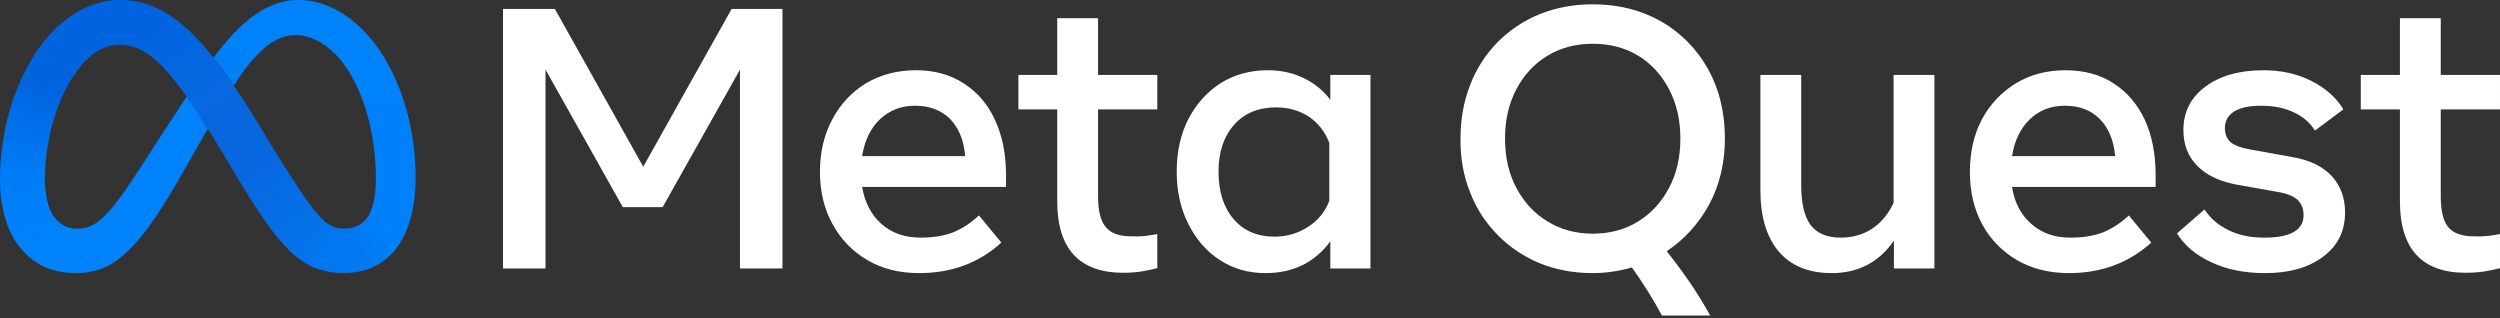 <svg width="165" height="21" viewBox="0 0 165 21" fill="none" xmlns="http://www.w3.org/2000/svg">
<rect x="0" y="0" width="165" height="21" fill="#333333" stroke="none"/>
<g clip-path="url(#clip0_14721_713)">
<path d="M33.199 0.591H36.623L42.454 11.003L48.286 0.591H51.643V17.719H48.838V4.594L43.735 13.672H41.107L36.004 4.594V17.719H33.199V0.591Z" fill="white"/>
<path fill-rule="evenodd" clip-rule="evenodd" d="M60.655 18.025C59.359 18.025 58.226 17.741 57.254 17.172C56.282 16.603 55.487 15.794 54.956 14.809C54.397 13.803 54.117 12.651 54.117 11.353C54.117 10.041 54.39 8.881 54.934 7.875C55.465 6.869 56.208 6.074 57.165 5.491C58.123 4.922 59.22 4.637 60.456 4.637C61.679 4.637 62.732 4.929 63.615 5.512C64.513 6.081 65.198 6.883 65.669 7.919C66.155 8.954 66.398 10.172 66.398 11.572V12.338H56.9C57.077 13.373 57.504 14.19 58.181 14.787C58.859 15.385 59.72 15.684 60.766 15.684C61.59 15.684 62.305 15.568 62.908 15.334C63.512 15.086 64.079 14.714 64.609 14.219L66.089 16.012C64.617 17.354 62.805 18.025 60.655 18.025ZM62.71 7.853C62.12 7.27 61.347 6.978 60.39 6.978C59.477 6.978 58.704 7.277 58.071 7.875C57.453 8.473 57.062 9.282 56.9 10.303H63.703C63.615 9.268 63.284 8.451 62.71 7.853Z" fill="white"/>
<path d="M69.777 7.219H67.215V4.944H69.777V1.203H72.472V4.944H76.382V7.219H72.472V12.95C72.472 13.912 72.641 14.591 72.98 14.984C73.304 15.393 73.863 15.597 74.659 15.597C74.968 15.611 75.27 15.604 75.564 15.575C75.815 15.546 76.087 15.502 76.382 15.444V17.697C76.043 17.784 75.697 17.857 75.343 17.916C74.946 17.974 74.548 18.003 74.151 18.003C71.235 18.003 69.777 16.428 69.777 13.278V7.219Z" fill="white"/>
<path fill-rule="evenodd" clip-rule="evenodd" d="M90.451 17.719H87.801V15.925C87.337 16.581 86.718 17.106 86.011 17.478C85.275 17.843 84.443 18.025 83.516 18.025C82.382 18.025 81.373 17.733 80.489 17.15C79.621 16.581 78.936 15.794 78.435 14.787C77.92 13.781 77.662 12.629 77.662 11.331C77.662 10.019 77.92 8.859 78.435 7.853C78.951 6.861 79.657 6.074 80.556 5.491C81.469 4.922 82.507 4.637 83.67 4.637C84.554 4.637 85.349 4.812 86.056 5.162C86.74 5.491 87.337 5.972 87.801 6.584V4.944H90.451V17.719ZM87.734 9.428C87.455 8.699 87.005 8.123 86.387 7.7C85.754 7.292 85.032 7.087 84.222 7.087C83.059 7.087 82.139 7.467 81.461 8.225C80.769 8.998 80.423 10.033 80.423 11.331C80.423 12.644 80.754 13.686 81.417 14.459C82.08 15.232 82.978 15.619 84.112 15.619C84.936 15.619 85.68 15.4 86.343 14.963C86.983 14.569 87.469 13.956 87.734 13.256V9.428Z" fill="white"/>
<path fill-rule="evenodd" clip-rule="evenodd" d="M112.739 4.572C113.475 5.899 113.843 7.423 113.843 9.144C113.843 10.748 113.497 12.199 112.805 13.497C112.098 14.78 111.163 15.808 110 16.581C111.148 18.011 112.105 19.425 112.871 20.825H109.69C109.101 19.731 108.439 18.674 107.703 17.653C106.863 17.894 105.98 18.025 105.118 18.025C103.852 18.025 102.681 17.806 101.606 17.369C100.568 16.931 99.64 16.319 98.845 15.509C98.05 14.7 97.431 13.759 97.034 12.709C96.592 11.63 96.379 10.442 96.393 9.144C96.393 7.86 96.607 6.679 97.034 5.6C97.431 4.55 98.05 3.588 98.845 2.778C99.64 1.991 100.568 1.356 101.606 0.941C102.681 0.503 103.852 0.284 105.118 0.284C106.812 0.284 108.321 0.664 109.646 1.422C110.95 2.166 112.01 3.259 112.739 4.572ZM100.082 12.403C100.583 13.351 101.267 14.088 102.136 14.613C103.005 15.152 103.999 15.422 105.118 15.422C106.252 15.422 107.253 15.152 108.122 14.613C108.976 14.088 109.654 13.351 110.154 12.403C110.655 11.47 110.905 10.383 110.905 9.144C110.905 7.919 110.655 6.832 110.154 5.884C109.654 4.937 108.976 4.2 108.122 3.675C107.253 3.15 106.252 2.888 105.118 2.888C103.999 2.888 103.005 3.15 102.136 3.675C101.267 4.2 100.583 4.937 100.082 5.884C99.581 6.832 99.331 7.919 99.331 9.144C99.331 10.383 99.581 11.47 100.082 12.403Z" fill="white"/>
<path d="M127.671 17.719H124.999V15.881C124.012 17.31 122.643 18.025 120.89 18.025C119.374 18.025 118.21 17.551 117.4 16.603C116.59 15.655 116.186 14.299 116.186 12.534V4.944H118.88V12.228C118.88 13.409 119.086 14.284 119.499 14.853C119.926 15.407 120.588 15.684 121.487 15.684C122.267 15.684 122.959 15.488 123.563 15.094C124.167 14.685 124.638 14.117 124.977 13.387V4.944H127.671V17.719Z" fill="white"/>
<path fill-rule="evenodd" clip-rule="evenodd" d="M136.55 18.025C135.254 18.025 134.113 17.741 133.126 17.172C132.154 16.603 131.359 15.794 130.829 14.809C130.284 13.803 130.012 12.651 130.012 11.353C130.012 10.041 130.277 8.881 130.807 7.875C131.352 6.869 132.103 6.074 133.06 5.491C134.002 4.922 135.092 4.637 136.329 4.637C137.566 4.637 138.626 4.929 139.51 5.512C140.393 6.081 141.078 6.883 141.564 7.919C142.035 8.954 142.271 10.172 142.271 11.572V12.338H132.795C132.957 13.373 133.384 14.19 134.076 14.787C134.753 15.385 135.607 15.684 136.638 15.684C137.478 15.684 138.199 15.568 138.803 15.334C139.407 15.086 139.974 14.714 140.504 14.219L141.984 16.012C140.496 17.354 138.685 18.025 136.55 18.025ZM138.582 7.853C138.008 7.27 137.242 6.978 136.285 6.978C135.357 6.978 134.584 7.277 133.966 7.875C133.347 8.473 132.957 9.282 132.795 10.303H139.598C139.51 9.268 139.171 8.451 138.582 7.853Z" fill="white"/>
<path d="M153.338 16.931C152.381 17.66 151.1 18.025 149.495 18.025C148.125 18.025 146.94 17.784 145.939 17.303C144.922 16.836 144.171 16.202 143.686 15.4L145.497 13.825C145.88 14.408 146.402 14.86 147.065 15.181C147.728 15.517 148.523 15.684 149.451 15.684C151.173 15.684 152.035 15.188 152.035 14.197C152.035 13.774 151.895 13.431 151.615 13.169C151.335 12.921 150.864 12.746 150.202 12.644L147.728 12.206C146.55 12.002 145.651 11.586 145.033 10.959C144.414 10.347 144.105 9.552 144.105 8.575C144.105 7.394 144.584 6.446 145.541 5.731C146.498 5.002 147.787 4.637 149.406 4.637C150.584 4.637 151.645 4.878 152.587 5.359C153.515 5.841 154.207 6.46 154.663 7.219L152.786 8.619C152.477 8.108 152.013 7.707 151.394 7.416C150.776 7.124 150.062 6.978 149.252 6.978C148.471 6.978 147.875 7.102 147.463 7.35C147.05 7.612 146.844 7.977 146.844 8.444C146.844 8.852 146.969 9.166 147.22 9.384C147.485 9.603 147.919 9.763 148.523 9.866L151.306 10.369C152.425 10.558 153.287 10.974 153.89 11.616C154.479 12.257 154.774 13.059 154.774 14.022C154.774 15.247 154.295 16.217 153.338 16.931Z" fill="white"/>
<path d="M158.395 7.219H155.811V4.944H158.395V1.203H161.09V4.944H164.999V7.219H161.09V12.95C161.09 13.912 161.252 14.591 161.576 14.984C161.914 15.393 162.481 15.597 163.276 15.597C163.571 15.611 163.873 15.604 164.182 15.575C164.432 15.546 164.705 15.502 164.999 15.444V17.697C164.661 17.784 164.315 17.857 163.961 17.916C163.564 17.974 163.159 18.003 162.746 18.003C159.845 18.003 158.395 16.428 158.395 13.278V7.219Z" fill="white"/>
<path d="M14.091 3.806C14.518 4.346 14.96 4.958 15.417 5.644C15.829 6.227 16.249 6.869 16.676 7.569L16.698 7.591L14.842 10.347V10.325L14.622 9.975C11.33 4.484 9.806 2.953 7.84 2.953C7.84 2.953 7.833 2.953 7.818 2.953L7.863 0C7.863 0 7.87 0 7.885 0C10.071 0 11.905 1.05 14.091 3.806Z" fill="url(#paint0_linear_14721_713)"/>
<path d="M7.885 0L7.841 2.953C7.841 2.953 7.834 2.953 7.819 2.953C6.715 2.953 5.698 3.741 4.881 4.966L2.297 3.587C2.297 3.587 2.297 3.58 2.297 3.566C3.711 1.422 5.654 0.022 7.863 0C7.863 0 7.87 0 7.885 0Z" fill="url(#paint1_linear_14721_713)"/>
<path d="M4.881 4.966C4.108 6.125 3.511 7.656 3.202 9.297C3.202 9.312 3.202 9.326 3.202 9.341L0.309 8.663C0.309 8.648 0.309 8.641 0.309 8.641C0.684 6.759 1.369 5.009 2.297 3.588C2.297 3.588 2.297 3.58 2.297 3.566L4.881 4.966Z" fill="url(#paint2_linear_14721_713)"/>
<path d="M3.203 9.341C3.041 10.172 2.96 11.018 2.96 11.878C2.96 11.937 2.96 11.995 2.96 12.053C2.96 12.068 2.96 12.075 2.96 12.075L0 11.812C0 11.812 0 11.805 0 11.791C0 10.741 0.11 9.691 0.309 8.662C0.309 8.648 0.309 8.641 0.309 8.641L3.203 9.297C3.203 9.311 3.203 9.326 3.203 9.341Z" fill="url(#paint3_linear_14721_713)"/>
<path d="M3.07 13.016L0.177 13.672C0.162 13.672 0.155 13.665 0.155 13.65C0.052 13.052 0 12.44 0 11.812C0 11.812 0 11.805 0 11.791L2.96 12.053C2.96 12.068 2.96 12.075 2.96 12.075C2.975 12.381 3.011 12.688 3.07 12.994C3.07 13.008 3.07 13.016 3.07 13.016Z" fill="url(#paint4_linear_14721_713)"/>
<path d="M3.755 14.525L1.458 16.494C1.443 16.494 1.435 16.486 1.435 16.472C0.817 15.772 0.375 14.809 0.176 13.672C0.162 13.672 0.154 13.665 0.154 13.65L3.07 12.994C3.07 13.008 3.07 13.016 3.07 13.016C3.18 13.672 3.423 14.175 3.733 14.525C3.747 14.525 3.755 14.525 3.755 14.525Z" fill="url(#paint5_linear_14721_713)"/>
<path d="M13.717 8.487C12.899 9.931 11.707 12.009 11.707 12.009C8.835 16.975 7.223 18.025 4.97 18.025C3.49 18.025 2.297 17.478 1.458 16.494C1.443 16.494 1.436 16.486 1.436 16.472L3.733 14.525C3.747 14.525 3.755 14.525 3.755 14.525C4.108 14.897 4.55 15.094 5.08 15.094C6.383 15.094 7.201 14.284 9.52 10.675C9.52 10.675 10.58 9.012 12.325 6.366C12.745 6.978 13.209 7.678 13.717 8.487Z" fill="#0082FB"/>
<path d="M17.008 3.587C17.008 3.587 17 3.595 16.985 3.609C16.499 4.112 15.969 4.791 15.439 5.644C14.968 4.958 14.519 4.346 14.092 3.806C14.504 3.252 14.946 2.72 15.417 2.209C15.417 2.209 15.425 2.202 15.439 2.188L17.008 3.587Z" fill="url(#paint6_linear_14721_713)"/>
<path d="M23.922 1.947L22.111 3.544C22.096 3.544 22.089 3.544 22.089 3.544C21.316 2.756 20.432 2.319 19.504 2.319C18.621 2.319 17.826 2.734 17.008 3.587C17.008 3.587 17.001 3.595 16.986 3.609L15.418 2.209C15.418 2.209 15.425 2.202 15.44 2.188C16.677 0.897 18.047 0 19.681 0C21.227 0 22.685 0.722 23.9 1.925C23.915 1.94 23.922 1.947 23.922 1.947Z" fill="#0082FB"/>
<path d="M27.433 11.441L24.805 11.419C24.805 11.419 24.805 11.412 24.805 11.397C24.716 8.028 23.656 5.119 22.11 3.544C22.095 3.544 22.088 3.544 22.088 3.544L23.899 1.925C23.914 1.94 23.921 1.947 23.921 1.947C25.975 4.003 27.345 7.503 27.433 11.397C27.433 11.412 27.433 11.426 27.433 11.441Z" fill="url(#paint7_linear_14721_713)"/>
<path d="M27.433 11.703C27.433 13.541 27.058 15.028 26.351 16.122C26.336 16.122 26.328 16.129 26.328 16.144L24.385 14.131C24.385 14.117 24.385 14.109 24.385 14.109C24.672 13.562 24.804 12.819 24.804 11.9C24.804 11.74 24.804 11.579 24.804 11.419C24.804 11.419 24.804 11.411 24.804 11.397H27.433C27.433 11.411 27.433 11.426 27.433 11.441C27.433 11.528 27.433 11.616 27.433 11.703Z" fill="url(#paint8_linear_14721_713)"/>
<path d="M26.352 16.122C26.338 16.122 26.33 16.129 26.33 16.144C26.316 16.158 26.301 16.18 26.286 16.209C26.257 16.238 26.235 16.275 26.22 16.319C25.822 16.844 25.314 17.281 24.718 17.587C24.703 17.587 24.688 17.595 24.674 17.609C24.629 17.624 24.593 17.639 24.563 17.653C24.46 17.697 24.35 17.741 24.232 17.784L23.326 15.006C23.79 14.875 24.143 14.569 24.386 14.131C24.386 14.117 24.386 14.109 24.386 14.109L26.352 16.122Z" fill="url(#paint9_linear_14721_713)"/>
<path d="M23.347 15.006L24.252 17.784C23.744 17.938 23.214 18.025 22.706 18.025C22.088 18.025 21.535 17.938 21.027 17.762L21.933 14.941C22.198 15.05 22.485 15.094 22.772 15.094C22.964 15.094 23.155 15.065 23.347 15.006Z" fill="url(#paint10_linear_14721_713)"/>
<path d="M21.977 14.941L21.049 17.784C20.276 17.522 19.569 17.041 18.84 16.275C18.84 16.26 18.833 16.253 18.818 16.253L20.917 14.088C20.931 14.102 20.939 14.109 20.939 14.109C21.314 14.547 21.624 14.809 21.977 14.941Z" fill="url(#paint11_linear_14721_713)"/>
<path d="M20.94 14.109L18.842 16.275C18.842 16.26 18.834 16.253 18.82 16.253C17.958 15.334 17.075 14.022 15.97 12.228L14.844 10.347V10.325L16.677 7.569L16.699 7.591L18.29 10.216C19.526 12.162 20.3 13.366 20.918 14.088C20.933 14.102 20.94 14.109 20.94 14.109Z" fill="url(#paint12_linear_14721_713)"/>
</g>
<defs>
<linearGradient id="paint0_linear_14721_713" x1="15.461" y1="9.231" x2="9.418" y2="1.19" gradientUnits="userSpaceOnUse">
<stop stop-color="#0867DF"/>
<stop offset="0.5" stop-color="#0668E1"/>
<stop offset="0.9" stop-color="#0064E0"/>
</linearGradient>
<linearGradient id="paint1_linear_14721_713" x1="3.512" y1="4.069" x2="7.678" y2="0.858" gradientUnits="userSpaceOnUse">
<stop offset="0.1" stop-color="#0064DF"/>
<stop offset="1" stop-color="#0064E0"/>
</linearGradient>
<linearGradient id="paint2_linear_14721_713" x1="1.722" y1="8.706" x2="3.373" y2="4.495" gradientUnits="userSpaceOnUse">
<stop stop-color="#0072EC"/>
<stop offset="0.7" stop-color="#0064DF"/>
</linearGradient>
<linearGradient id="paint3_linear_14721_713" x1="1.48" y1="11.747" x2="1.675" y2="9.165" gradientUnits="userSpaceOnUse">
<stop offset="0.1" stop-color="#007CF6"/>
<stop offset="1" stop-color="#0072EC"/>
</linearGradient>
<linearGradient id="paint4_linear_14721_713" x1="1.59" y1="13.147" x2="1.46" y2="12.118" gradientUnits="userSpaceOnUse">
<stop offset="0.1" stop-color="#007FF9"/>
<stop offset="1" stop-color="#007CF6"/>
</linearGradient>
<linearGradient id="paint5_linear_14721_713" x1="1.524" y1="13.409" x2="2.372" y2="15.253" gradientUnits="userSpaceOnUse">
<stop offset="0.1" stop-color="#007FF9"/>
<stop offset="1" stop-color="#0082FB"/>
</linearGradient>
<linearGradient id="paint6_linear_14721_713" x1="14.909" y1="4.572" x2="16.043" y2="2.986" gradientUnits="userSpaceOnUse">
<stop offset="0.3" stop-color="#007FF8"/>
<stop offset="0.9" stop-color="#0082FB"/>
</linearGradient>
<linearGradient id="paint7_linear_14721_713" x1="23.678" y1="2.516" x2="26.021" y2="11.299" gradientUnits="userSpaceOnUse">
<stop stop-color="#0082FB"/>
<stop offset="1" stop-color="#0081FA"/>
</linearGradient>
<linearGradient id="paint8_linear_14721_713" x1="26.66" y1="11.616" x2="25.159" y2="14.69" gradientUnits="userSpaceOnUse">
<stop offset="0.1" stop-color="#0081FA"/>
<stop offset="1" stop-color="#0080F9"/>
</linearGradient>
<linearGradient id="paint9_linear_14721_713" x1="23.923" y1="16.297" x2="25.349" y2="15.322" gradientUnits="userSpaceOnUse">
<stop stop-color="#027AF3"/>
<stop offset="1" stop-color="#0080F9"/>
</linearGradient>
<linearGradient id="paint10_linear_14721_713" x1="21.69" y1="16.472" x2="23.678" y2="16.472" gradientUnits="userSpaceOnUse">
<stop stop-color="#0377EF"/>
<stop offset="1" stop-color="#0279F1"/>
</linearGradient>
<linearGradient id="paint11_linear_14721_713" x1="19.967" y1="15.4" x2="21.373" y2="16.243" gradientUnits="userSpaceOnUse">
<stop stop-color="#0471E9"/>
<stop offset="1" stop-color="#0377EF"/>
</linearGradient>
<linearGradient id="paint12_linear_14721_713" x1="15.617" y1="9.297" x2="20.113" y2="15.005" gradientUnits="userSpaceOnUse">
<stop offset="0.3" stop-color="#0867DF"/>
<stop offset="1" stop-color="#0471E9"/>
</linearGradient>
<clipPath id="clip0_14721_713">
<rect width="165" height="21" fill="white"/>
</clipPath>
</defs>
</svg>
